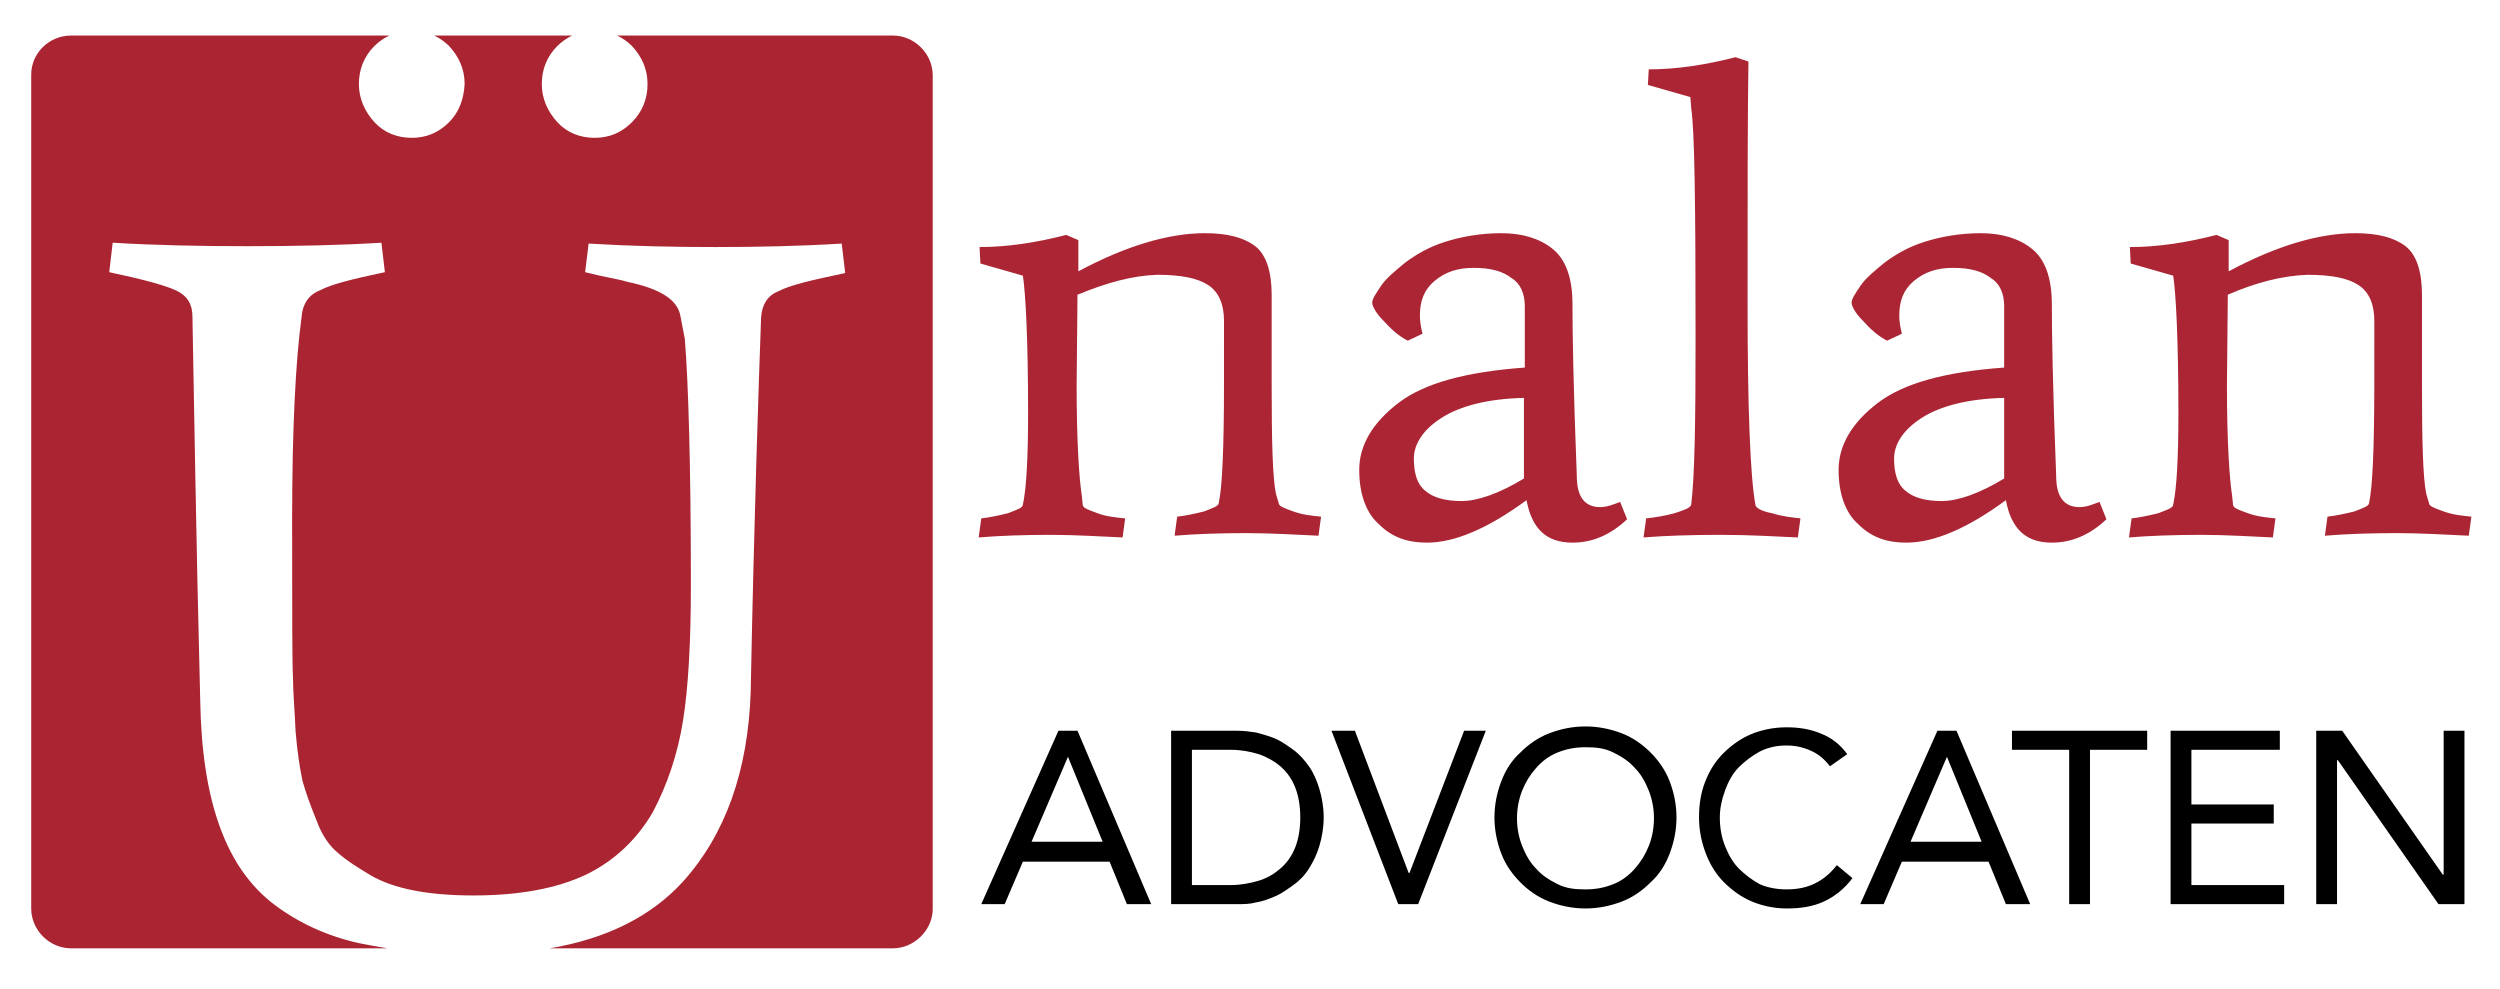 <?xml version="1.0" encoding="UTF-8"?> <svg xmlns="http://www.w3.org/2000/svg" xmlns:xlink="http://www.w3.org/1999/xlink" version="1.1" id="Laag_1" x="0px" y="0px" viewBox="0 0 288.4 114.1" style="enable-background:new 0 0 288.4 114.1;" xml:space="preserve"> <style type="text/css"> .st0{fill:#AB2432;} .st1{fill:#AC2534;} </style> <path class="st0" d="M103,4.1H71.2c0.6,0.3,1.2,0.7,1.7,1.2c1.1,1.2,1.8,2.6,1.8,4.4c0,1.7-0.6,3.2-1.8,4.4 c-1.2,1.2-2.6,1.8-4.3,1.8c-1.7,0-3.2-0.6-4.3-1.8c-1.1-1.2-1.8-2.7-1.8-4.4c0-1.7,0.6-3.2,1.8-4.4c0.5-0.5,1.1-0.9,1.7-1.2H50.1 c0.6,0.3,1.2,0.7,1.7,1.2c1.1,1.2,1.8,2.6,1.8,4.4c-0.1,1.7-0.6,3.2-1.8,4.4s-2.6,1.8-4.3,1.8s-3.2-0.6-4.3-1.8 c-1.1-1.2-1.8-2.7-1.8-4.4c0-1.7,0.6-3.2,1.8-4.4c0.5-0.5,1.1-0.9,1.7-1.2H8.2c-2.5,0-4.6,2-4.6,4.5v96.2c0,2.5,2.1,4.6,4.6,4.6 h36.5c-1.2-0.2-2.3-0.4-3.3-0.6c-3.6-0.8-6.9-2.3-9.7-4.4c-5.6-4.2-8.4-11.9-8.6-23.5c-0.5-19.5-0.7-34.4-0.9-44.4 c0-1.4-0.6-2.4-1.9-3c-1.3-0.6-3.9-1.3-7.7-2.1L13,28c5,0.3,10.1,0.4,15.5,0.4c5.4,0,10.6-0.1,15.5-0.4l0.4,3.4 c-3.8,0.8-6.2,1.4-7.5,2.1c-1.3,0.5-2,1.6-2.1,3c-0.7,5.1-1.1,12.9-1.1,23.4s0,16.6,0.1,18.3c0,1.7,0.2,3.8,0.3,6.2 c0.2,2.4,0.5,4.3,0.8,5.7c0.4,1.4,0.9,2.8,1.6,4.5c0.6,1.7,1.5,3,2.5,3.8c1,0.9,2.3,1.7,3.8,2.6c2.6,1.5,6.5,2.3,11.8,2.3 s9.6-0.8,13-2.4c3.3-1.6,5.9-4.1,7.7-7.2c1.7-3.2,2.9-6.8,3.5-10.6s0.9-9,0.9-15.6c0-14-0.3-23.5-0.7-28.4l-0.5-2.6 c-0.3-1.9-2.3-3.2-6.2-4c-0.9-0.3-2.5-0.5-4.8-1.1l0.4-3.3c5,0.3,9.8,0.4,14.6,0.4s9.7-0.1,14.6-0.4l0.4,3.4 c-3.8,0.8-6.4,1.4-7.7,2.1c-1.3,0.5-1.9,1.6-2,3C87.5,45,87,59.4,86.6,79.8c-0.3,9.1-2.9,16.5-7.9,22c-3.6,3.9-8.7,6.5-15.3,7.6H103 c2.4,0,4.5-2,4.6-4.4V8.7C107.6,6.2,105.5,4.1,103,4.1z"></path> <g> <defs> <path id="SVGID_1_" d="M67.9,28.1c5,0.3,9.8,0.4,14.6,0.4c4.8,0,9.7-0.1,14.6-0.4l0.4,3.4c-3.8,0.8-6.4,1.4-7.7,2.1 c-1.3,0.5-1.9,1.6-2,3C87.5,45,87,59.4,86.6,79.8c-0.3,9.1-2.9,16.5-7.9,22c-5.1,5.5-13.1,8.3-23.9,8.3c-5.2,0-9.7-0.5-13.4-1.3 c-3.6-0.8-6.9-2.3-9.7-4.4c-5.6-4.2-8.4-11.9-8.6-23.5c-0.5-19.5-0.7-34.4-0.9-44.4c0-1.4-0.6-2.4-1.9-3s-3.9-1.3-7.7-2.1L13,28 c5,0.3,10.1,0.4,15.5,0.4S39.1,28.3,44,28l0.4,3.4c-3.8,0.8-6.2,1.4-7.5,2.1c-1.3,0.5-2,1.6-2.1,3c-0.7,5.1-1.1,12.9-1.1,23.4 s0,16.6,0.1,18.3c0,1.7,0.2,3.8,0.3,6.2c0.2,2.4,0.5,4.3,0.8,5.7c0.4,1.4,0.9,2.8,1.6,4.5c0.6,1.7,1.5,3,2.5,3.8 c1,0.9,2.3,1.7,3.8,2.6c2.6,1.5,6.5,2.3,11.8,2.3s9.6-0.8,13-2.4c3.3-1.6,5.9-4.1,7.7-7.2c1.7-3.2,2.9-6.8,3.5-10.6 c0.6-3.8,0.9-9,0.9-15.6c0-14-0.3-23.5-0.7-28.4l-0.5-2.6c-0.3-1.9-2.3-3.2-6.2-4c-0.9-0.3-2.5-0.5-4.8-1.1L67.9,28.1z M51.8,14.1 c-1.2,1.2-2.6,1.8-4.3,1.8s-3.2-0.6-4.3-1.8s-1.8-2.7-1.8-4.4s0.6-3.2,1.8-4.4s2.6-1.7,4.3-1.7s3.2,0.5,4.3,1.7s1.8,2.6,1.8,4.4 C53.5,11.4,53,12.9,51.8,14.1z M72.9,14.1c-1.2,1.2-2.6,1.8-4.3,1.8s-3.2-0.6-4.3-1.8s-1.8-2.7-1.8-4.4s0.6-3.2,1.8-4.4 c1.2-1.2,2.6-1.7,4.3-1.7s3.2,0.5,4.3,1.7s1.8,2.6,1.8,4.4C74.7,11.4,74.1,12.9,72.9,14.1z"></path> </defs> <clipPath id="SVGID_00000132791551602997235150000009638106869415210388_"> <use xlink:href="#SVGID_1_" style="overflow:visible;"></use> </clipPath> </g> <path class="st1" d="M124.3,34l-0.1,10.5c0,6.5,0.3,10.8,0.6,12.7l0.1,1c0,0.4,0.6,0.6,1.7,1c1,0.4,2.2,0.5,3.2,0.6l-0.3,2.2 c-2.4-0.1-5.3-0.3-8.3-0.3c-3.1,0-5.9,0.1-8.3,0.3l0.3-2.2c0.9-0.1,1.9-0.3,3.1-0.6c1-0.4,1.7-0.6,1.7-1c0.4-1.8,0.6-5.3,0.6-10.6 c0-8.6-0.3-13.9-0.6-15.8l-4.9-1.4l-0.1-1.9c3.2,0,6.5-0.5,10-1.4l1.4,0.6v3.6c5.6-3,10.5-4.4,14.6-4.4c2.6,0,4.5,0.5,5.8,1.5 s1.9,3,1.9,5.6v10.3c0,6.5,0.1,10.8,0.5,12.7l0.3,1c0,0.4,0.6,0.6,1.7,1s2.2,0.5,3.2,0.6l-0.3,2.2c-2.4-0.1-5.3-0.3-8.3-0.3 s-5.9,0.1-8.3,0.3l0.3-2.2c0.9-0.1,1.9-0.3,3.1-0.6c1-0.4,1.7-0.6,1.7-1c0.4-1.8,0.6-6.4,0.6-13.7V37c0-1.9-0.6-3.3-1.8-4.1 s-3.1-1.2-5.9-1.2C130.6,31.8,127.7,32.6,124.3,34z M187.7,59.9c-1.9,1.8-4,2.7-6.3,2.7c-3.1,0-4.7-1.7-5.3-4.9 c-4.5,3.3-8.3,4.9-11.5,4.9c-2.2,0-4-0.6-5.5-2.1c-1.5-1.3-2.3-3.5-2.3-6.3s1.5-5.4,4.5-7.7s7.8-3.6,14.6-4.1v-7.1 c0-1.4-0.5-2.6-1.5-3.2c-1-0.8-2.4-1.2-4.4-1.2c-1.9,0-3.3,0.5-4.5,1.5s-1.7,2.3-1.7,4c0,0.6,0.1,1.3,0.3,2.1l-1.7,0.8 c-1-0.5-1.9-1.3-2.8-2.3c-0.9-0.9-1.3-1.7-1.3-2.1s0.4-1,1-1.9s1.7-1.8,2.8-2.7c1.2-0.9,2.7-1.8,4.6-2.4c1.9-0.6,4.1-1,6.5-1 s4.4,0.6,5.9,1.8c1.5,1.2,2.3,3.3,2.3,6.4s0.1,9.6,0.5,19.8c0,2.4,0.9,3.6,2.7,3.6c0.8,0,1.5-0.3,2.3-0.6L187.7,59.9L187.7,59.9z M175.8,45.9c-4.1,0.1-7.3,0.9-9.5,2.3c-2.2,1.4-3.2,3.1-3.2,4.7c0,1.7,0.4,3,1.3,3.7c0.9,0.8,2.3,1.2,4.2,1.2s4.4-0.9,7.2-2.6V45.9 L175.8,45.9z M201.7,7.1c-0.1,6.3-0.1,15.7-0.1,27.8s0.3,20,0.9,23.3c0,0.4,0.8,0.8,1.9,1c1.3,0.4,2.4,0.5,3.3,0.6l-0.3,2.2 c-2.4-0.1-5.4-0.3-8.9-0.3s-6.4,0.1-8.9,0.3l0.3-2.2c1-0.1,2.2-0.3,3.3-0.6c1.2-0.4,1.8-0.6,1.9-1c0.4-3.3,0.5-9.6,0.5-19 c0-15.3-0.1-24.1-0.5-26.7l-0.1-1.3l-4.9-1.4l0.1-1.8c3.2,0,6.5-0.5,10-1.4L201.7,7.1z M243,59.9c-1.9,1.8-4,2.7-6.3,2.7 c-3.1,0-4.7-1.7-5.3-4.9c-4.5,3.3-8.3,4.9-11.5,4.9c-2.2,0-4-0.6-5.5-2.1c-1.5-1.3-2.3-3.5-2.3-6.3s1.5-5.4,4.5-7.7 s7.8-3.6,14.6-4.1v-7.1c0-1.4-0.5-2.6-1.5-3.2c-1-0.8-2.4-1.2-4.4-1.2c-1.9,0-3.3,0.5-4.5,1.5s-1.7,2.3-1.7,4c0,0.6,0.1,1.3,0.3,2.1 l-1.7,0.8c-1-0.5-1.9-1.3-2.8-2.3c-0.9-0.9-1.3-1.7-1.3-2.1s0.4-1,1-1.9s1.7-1.8,2.8-2.7c1.2-0.9,2.7-1.8,4.6-2.4 c1.9-0.6,4.1-1,6.5-1s4.4,0.6,5.9,1.8c1.5,1.2,2.3,3.3,2.3,6.4s0.1,9.6,0.5,19.8c0,2.4,0.9,3.6,2.7,3.6c0.8,0,1.5-0.3,2.3-0.6 L243,59.9L243,59.9z M231.2,45.9c-4.1,0.1-7.3,0.9-9.5,2.3s-3.2,3.1-3.2,4.7c0,1.7,0.4,3,1.3,3.7c0.9,0.8,2.3,1.2,4.2,1.2 s4.4-0.9,7.2-2.6V45.9L231.2,45.9z M257,34l-0.1,10.5c0,6.5,0.3,10.8,0.6,12.7l0.1,1c0,0.4,0.6,0.6,1.7,1s2.2,0.5,3.2,0.6l-0.3,2.2 c-2.4-0.1-5.3-0.3-8.3-0.3s-5.9,0.1-8.3,0.3l0.3-2.2c0.9-0.1,1.9-0.3,3.1-0.6c1-0.4,1.7-0.6,1.7-1c0.4-1.8,0.6-5.3,0.6-10.6 c0-8.6-0.3-13.9-0.6-15.8l-4.9-1.4l-0.1-1.9c3.2,0,6.5-0.5,10-1.4l1.4,0.6v3.6c5.6-3,10.5-4.4,14.6-4.4c2.6,0,4.5,0.5,5.8,1.5 s1.9,3,1.9,5.6v10.3c0,6.5,0.1,10.8,0.5,12.7l0.3,1c0,0.4,0.6,0.6,1.7,1s2.2,0.5,3.2,0.6l-0.3,2.2c-2.4-0.1-5.3-0.3-8.3-0.3 s-5.9,0.1-8.3,0.3l0.3-2.2c0.9-0.1,1.9-0.3,3.1-0.6c1-0.4,1.7-0.6,1.7-1c0.4-1.8,0.6-6.4,0.6-13.7V37c0-1.9-0.6-3.3-1.8-4.1 s-3.1-1.2-5.9-1.2C263.3,31.8,260.2,32.6,257,34z"></path> <g> <path d="M122.1,84.3h2.2l8.5,20H130l-2-4.9h-10l-2.1,4.9h-2.7L122.1,84.3z M123.2,87.3L123.2,87.3l-4.2,9.8h8.2L123.2,87.3z"></path> <path d="M135.1,84.3h7.7c0.7,0,1.4,0.1,2.1,0.2c0.7,0.2,1.5,0.4,2.2,0.7s1.4,0.8,2.1,1.3c0.7,0.5,1.3,1.2,1.8,1.9 c0.5,0.7,0.9,1.6,1.2,2.6s0.5,2.1,0.5,3.3s-0.2,2.3-0.5,3.3s-0.7,1.8-1.2,2.6s-1.1,1.4-1.8,1.9s-1.4,1-2.1,1.3s-1.5,0.6-2.2,0.7 c-0.7,0.2-1.4,0.2-2.1,0.2h-7.7V84.3z M137.5,102.1h4.5c1.1,0,2.2-0.2,3.2-0.5s1.8-0.8,2.5-1.4s1.3-1.4,1.7-2.4s0.6-2.2,0.6-3.5 s-0.2-2.5-0.6-3.5c-0.4-1-1-1.8-1.7-2.4s-1.6-1.1-2.5-1.4c-1-0.3-2-0.5-3.2-0.5h-4.5V102.1z"></path> <path d="M153.6,84.3h2.7l6.2,16.4h0.1l6.3-16.4h2.5l-7.8,20h-2.3L153.6,84.3z"></path> <path d="M182.9,104.8c-1.5,0-2.9-0.3-4.2-0.8s-2.4-1.3-3.3-2.2c-0.9-0.9-1.7-2-2.2-3.3s-0.8-2.7-0.8-4.2s0.3-2.9,0.8-4.2 c0.5-1.3,1.2-2.4,2.2-3.3c0.9-0.9,2-1.7,3.3-2.2s2.7-0.8,4.2-0.8s2.9,0.3,4.2,0.8s2.4,1.3,3.3,2.2c0.9,0.9,1.7,2,2.2,3.3 s0.8,2.7,0.8,4.2s-0.3,2.9-0.8,4.2c-0.5,1.3-1.2,2.4-2.2,3.3c-0.9,0.9-2,1.7-3.3,2.2C185.8,104.5,184.4,104.8,182.9,104.8z M182.9,102.6c1.2,0,2.2-0.2,3.2-0.6s1.8-1,2.5-1.8s1.2-1.6,1.6-2.6c0.4-1,0.6-2.1,0.6-3.2s-0.2-2.2-0.6-3.2 c-0.4-1-0.9-1.9-1.6-2.6c-0.7-0.8-1.5-1.3-2.5-1.8s-2-0.6-3.2-0.6s-2.2,0.2-3.2,0.6s-1.8,1-2.5,1.8s-1.2,1.6-1.6,2.6 c-0.4,1-0.6,2.1-0.6,3.2s0.2,2.2,0.6,3.2c0.4,1,0.9,1.9,1.6,2.6c0.7,0.8,1.5,1.3,2.5,1.8S181.7,102.6,182.9,102.6z"></path> <path d="M211.1,88.4c-0.6-0.8-1.3-1.4-2.2-1.8s-1.8-0.6-2.8-0.6c-1.1,0-2.1,0.2-3.1,0.7c-0.9,0.5-1.7,1.1-2.4,1.8s-1.2,1.6-1.6,2.7 s-0.6,2.1-0.6,3.1c0,1.2,0.2,2.3,0.6,3.3s0.9,1.9,1.6,2.6c0.7,0.7,1.5,1.3,2.4,1.8c0.9,0.4,2,0.6,3.1,0.6c1.2,0,2.3-0.2,3.3-0.7 s1.8-1.2,2.5-2.1l1.8,1.5c-0.9,1.2-2,2.1-3.3,2.7s-2.7,0.8-4.3,0.8c-1.4,0-2.8-0.3-4-0.8s-2.3-1.3-3.2-2.2c-0.9-0.9-1.6-2-2.1-3.3 s-0.8-2.7-0.8-4.2s0.2-2.8,0.7-4.1c0.5-1.3,1.2-2.4,2.1-3.3s2-1.7,3.2-2.2s2.6-0.8,4.1-0.8c1.4,0,2.7,0.2,3.9,0.7 c1.3,0.5,2.3,1.3,3.1,2.4L211.1,88.4z"></path> <path d="M223.5,84.3h2.2l8.5,20h-2.8l-2-4.9h-10l-2.1,4.9h-2.7L223.5,84.3z M224.6,87.3L224.6,87.3l-4.2,9.8h8.2L224.6,87.3z"></path> <path d="M247.7,86.5h-6.6v17.8h-2.4V86.5h-6.6v-2.2h15.6V86.5z"></path> <path d="M250.5,84.3H263v2.2h-10.2v6.3h9.5V95h-9.5v7.1h10.7v2.2h-13.1v-20H250.5z"></path> <path d="M267.2,84.3h3l11.6,16.6h0.1V84.3h2.4v20h-3l-11.6-16.6h-0.1v16.6h-2.4V84.3z"></path> </g> </svg> 